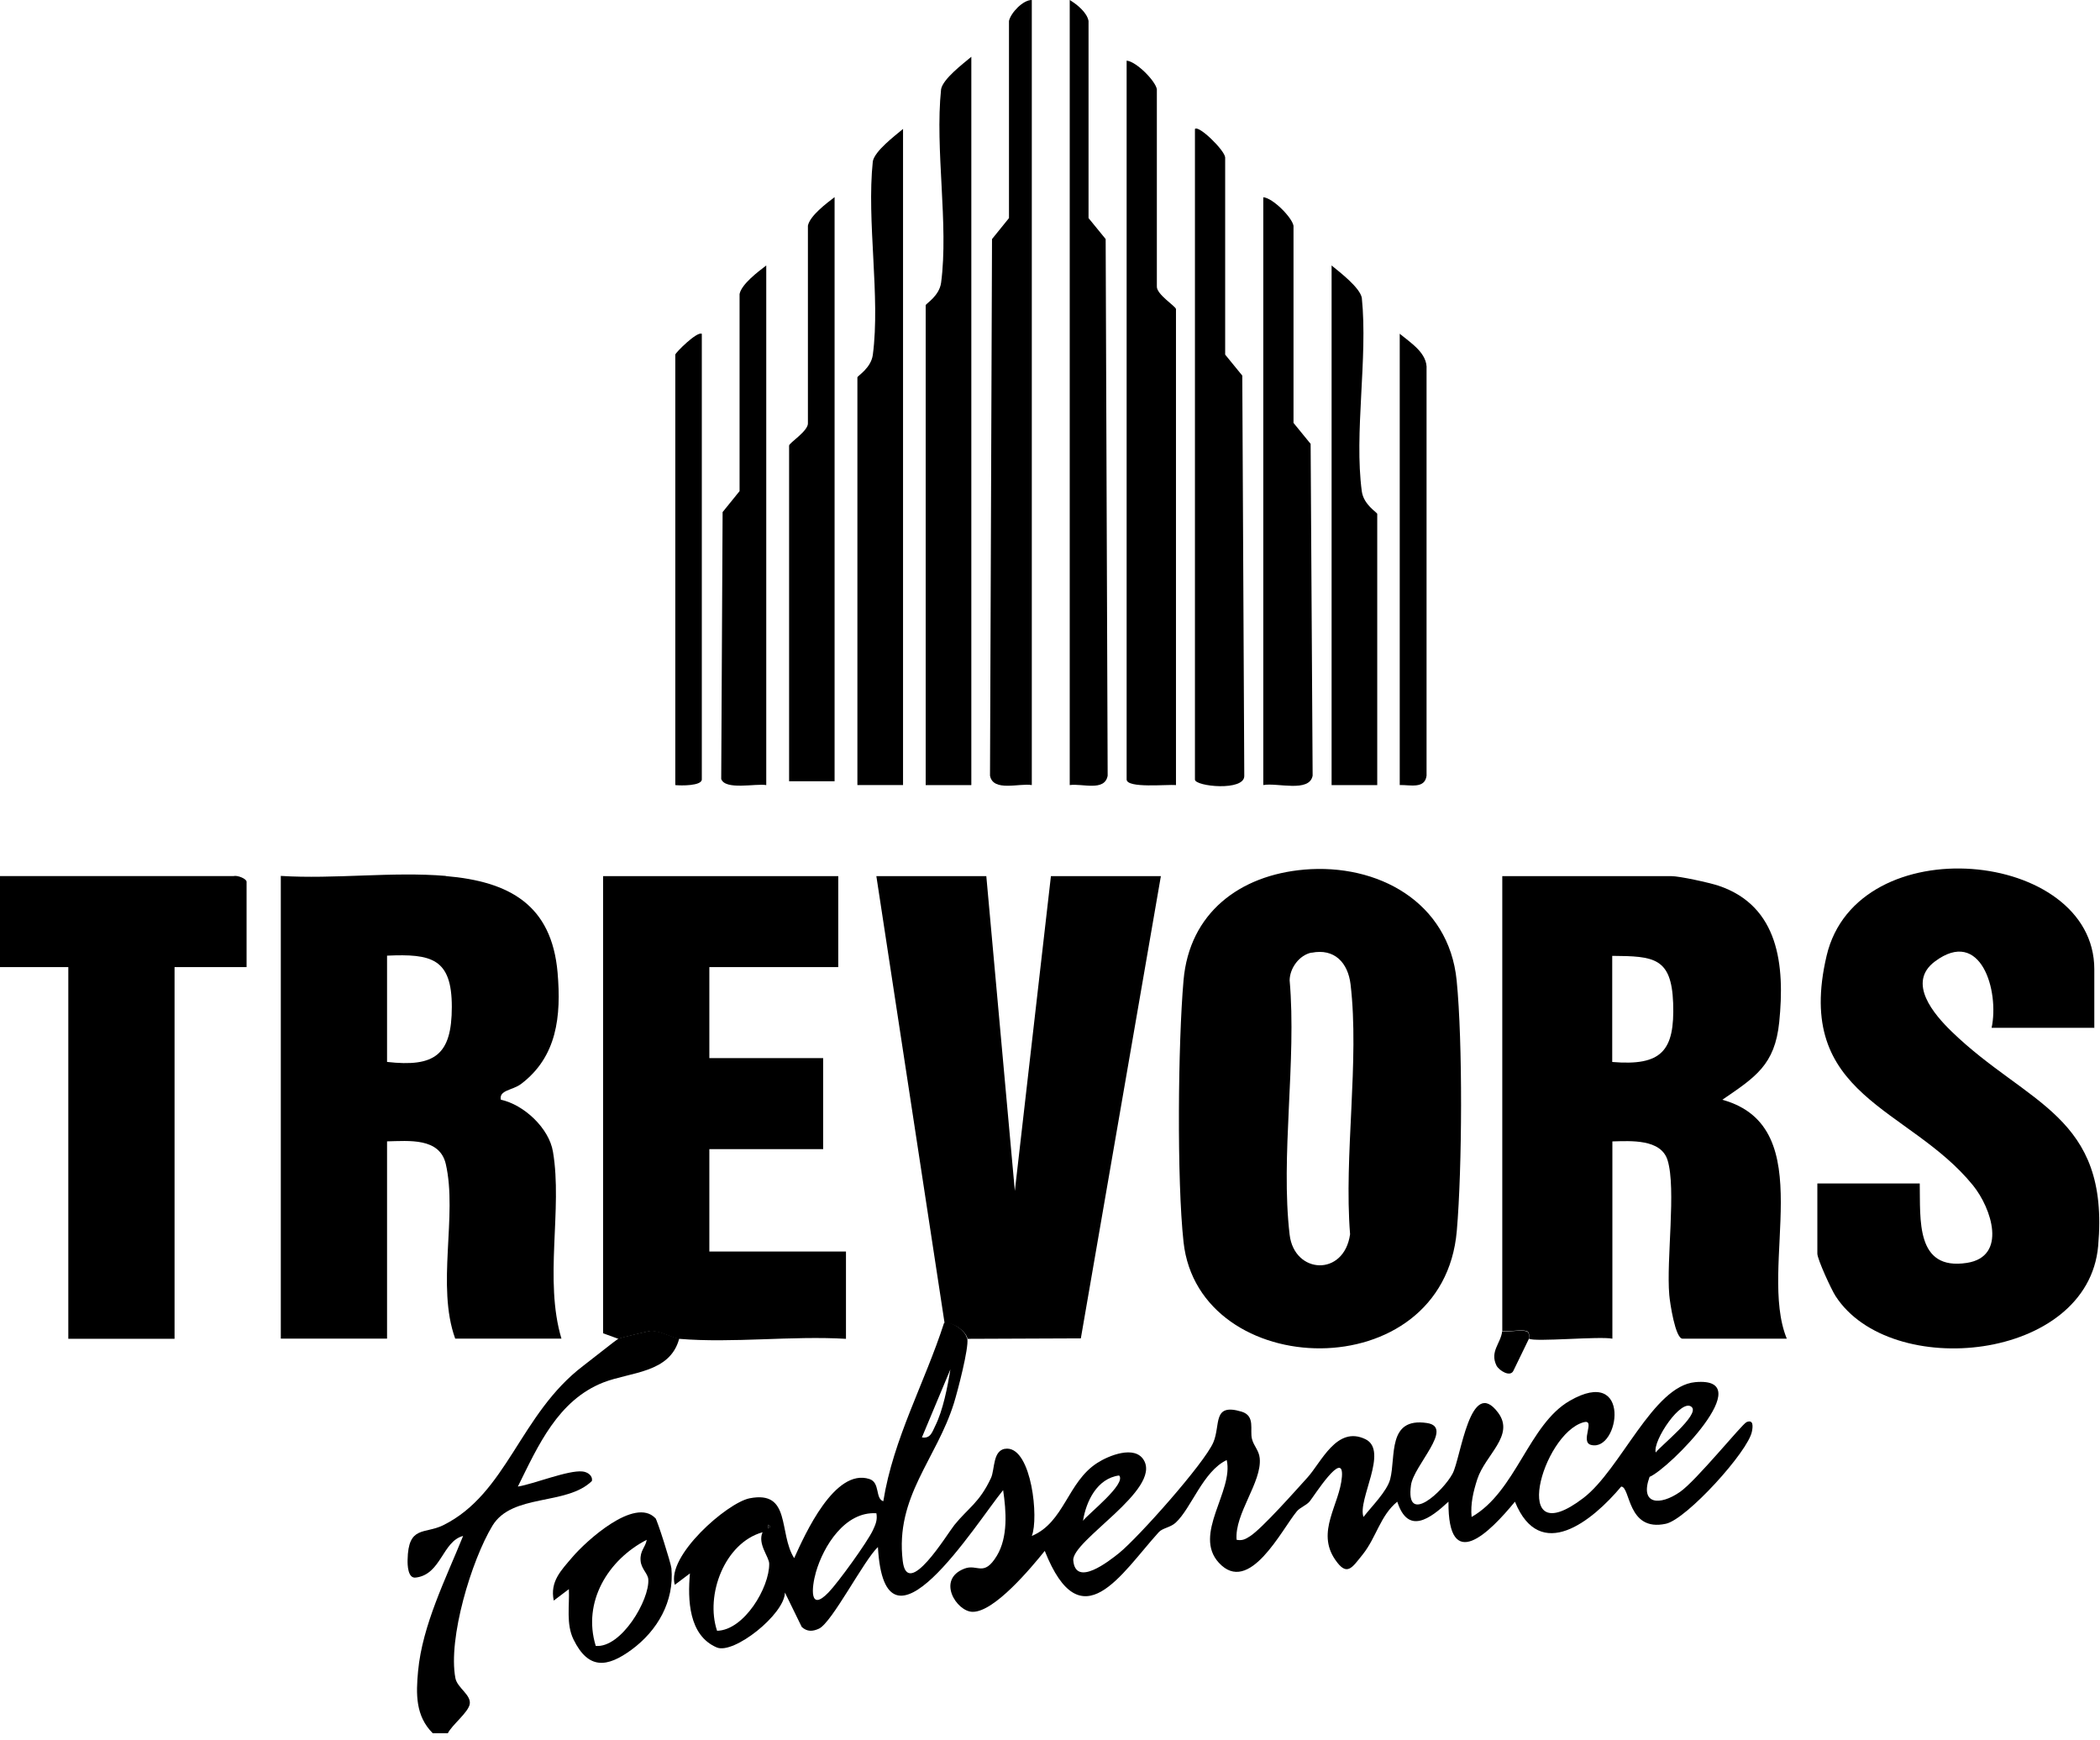 <svg width="204" height="169" viewBox="0 0 204 169" fill="none" xmlns="http://www.w3.org/2000/svg">
<path d="M0 85.087H22.68C23.055 84.982 23.953 85.341 23.953 85.641V93.925H16.957V130.027H6.636V93.925H0V85.087Z" fill="black"/>
<path d="M65.975 130.03C65.076 133.371 61.256 133.236 58.605 134.27C54.201 136.007 52.268 140.412 50.306 144.381C51.864 144.127 55.205 142.763 56.583 142.913C57.062 142.958 57.601 143.303 57.496 143.842C55.025 146.254 49.752 145.025 47.834 148.186C45.797 151.557 43.505 159.137 44.239 162.987C44.419 163.93 45.782 164.604 45.632 165.503C45.497 166.312 43.909 167.526 43.505 168.335H42.037C40.359 166.657 40.404 164.53 40.614 162.298C41.033 157.818 43.325 153.294 44.988 149.175C42.966 149.699 42.861 152.935 40.374 153.22C39.625 153.309 39.58 152.021 39.595 151.497C39.655 148.141 41.228 149.025 43.041 148.141C49.287 145.055 50.486 137.341 56.657 132.652C57.332 132.142 59.893 130.105 60.088 130C60.238 129.925 63.009 129.266 63.204 129.251C64.178 129.221 65.391 129.955 65.99 130L65.975 130.03Z" fill="black"/>
<path d="M145.936 129.297V85.091H162.339C163.163 85.091 166.024 85.72 166.938 86.02C172.825 87.997 173.394 93.779 172.84 99.262C172.42 103.442 170.503 104.625 167.312 106.812C176.989 109.479 170.698 123.006 173.574 130.016H163.447C162.743 130.016 162.219 126.511 162.159 125.777C161.859 122.346 162.848 115.471 161.994 112.684C161.35 110.602 158.414 110.812 156.631 110.857V130.016C155.373 129.762 149.051 130.361 148.527 130.016C148.497 130.001 148.677 129.372 148.287 129.267C147.643 129.103 146.67 129.372 145.951 129.267L145.936 129.297ZM156.616 103.142C161.425 103.546 162.698 102.063 162.534 97.419C162.369 93 160.676 92.865 156.616 92.836V103.157V103.142Z" fill="black"/>
<path d="M43.306 85.086C49.478 85.61 53.598 87.872 54.167 94.478C54.526 98.688 54.122 102.628 50.617 105.279C49.778 105.908 48.459 105.863 48.654 106.807C50.886 107.287 53.343 109.563 53.718 111.87C54.661 117.443 52.834 124.319 54.541 130.011H44.22C42.363 124.873 44.46 118.057 43.306 113.054C42.707 110.477 39.726 110.807 37.599 110.852V130.011H27.278V85.071C32.476 85.4 38.168 84.636 43.306 85.071V85.086ZM37.599 103.137C42.213 103.661 43.891 102.478 43.891 97.789C43.891 93.085 41.913 92.621 37.599 92.816V103.137Z" fill="black"/>
<path d="M126.687 84.459C133.833 83.845 140.739 87.59 141.503 95.215C142.102 101.207 142.042 113.491 141.518 119.543C140.199 134.928 116.456 134.223 114.973 120.636C114.314 114.614 114.434 101.342 114.973 95.2C115.542 88.669 120.426 84.999 126.702 84.459H126.687ZM127.406 92.519C126.223 92.758 125.294 94.017 125.279 95.215C125.968 103.005 124.38 112.307 125.279 119.917C125.729 123.752 130.567 124.022 131.151 119.872C130.537 112.233 132.08 103.035 131.196 95.59C130.942 93.507 129.638 92.084 127.406 92.534V92.519Z" fill="black"/>
<path d="M203.417 99.826H193.47C194.234 96.26 192.436 90.029 187.957 93.384C185.216 95.436 187.868 98.522 189.605 100.2C196.916 107.286 204.96 108.304 203.821 121.023C202.818 132.213 183.643 134.13 178.31 125.876C177.906 125.262 176.543 122.296 176.543 121.757V114.941H186.489C186.564 118.416 186.055 123.434 191.073 122.655C195.013 122.041 193.47 117.352 191.658 115.12C185.441 107.466 174.221 106.552 177.441 92.83C180.392 80.247 203.447 82.494 203.447 94.133V99.841L203.417 99.826Z" fill="black"/>
<path d="M91.769 128.563L85.132 85.091H95.813L98.585 115.665L102.09 85.091H112.771L104.996 129.986L93.986 130.031C93.881 129.342 92.547 128.339 91.769 128.563Z" fill="black"/>
<path d="M60.07 130.031L58.587 129.492V85.091H81.431V93.929H68.908V102.767H79.963V111.606H68.908V121.553H82.18V130.031C76.922 129.717 71.17 130.466 65.972 130.031C65.373 129.986 64.159 129.252 63.186 129.282C62.991 129.282 60.219 129.956 60.07 130.031Z" fill="black"/>
<path d="M93.971 130.03C94.121 130.944 93.027 135.123 92.668 136.277C90.96 141.744 86.945 145.37 87.694 151.601C88.144 155.406 91.979 149.025 92.713 148.111C94.061 146.448 95.14 145.954 96.263 143.557C96.668 142.703 96.398 140.696 97.836 140.696C100.218 140.711 100.922 147.452 100.233 149.175C103.394 147.856 103.693 143.946 106.584 142.089C107.693 141.37 110.225 140.336 111.108 141.804C112.846 144.695 104.098 149.624 104.262 151.556C104.487 154.178 107.723 151.631 108.712 150.837C110.599 149.309 116.981 142.134 117.864 140.097C118.598 138.374 117.745 136.247 120.606 137.101C121.984 137.52 121.385 138.883 121.624 139.767C121.804 140.456 122.299 140.861 122.373 141.625C122.598 143.961 119.917 147.002 120.126 149.549C120.696 149.654 120.98 149.489 121.43 149.204C122.613 148.44 125.819 144.815 126.987 143.527C128.351 142.044 129.849 138.419 132.65 139.782C134.927 140.905 131.841 145.669 132.455 147.332C133.219 146.328 134.732 144.86 135.047 143.662C135.616 141.46 134.747 137.625 138.627 138.209C141.293 138.614 137.339 142.314 137.069 144.231C136.5 148.276 140.215 144.815 141.114 143.108C141.908 141.61 142.821 133.565 145.533 137.205C147.181 139.422 144.289 141.28 143.51 143.662C143.121 144.86 142.836 146.059 142.956 147.332C147.271 144.875 148.499 138.344 152.484 136.052C158.551 132.547 157.322 141.04 154.566 140.336C153.442 140.067 155.06 137.79 153.832 138.134C149.787 139.273 146.566 151.017 153.817 145.489C157.442 142.718 160.573 134.614 164.677 134.239C171.029 133.655 162.146 142.658 160.243 143.437C159.255 146.178 161.277 146.238 163.194 144.905C164.782 143.812 169.231 138.299 169.666 138.119C170.355 137.835 170.28 138.554 170.19 139.018C169.846 140.95 163.839 147.557 161.831 147.991C158.056 148.815 158.401 144.381 157.487 144.381C154.686 147.721 149.607 151.856 147.166 145.849C144.694 148.86 140.649 152.92 140.709 145.849C138.912 147.512 136.784 149.1 135.736 145.849C134.088 147.182 133.699 149.324 132.38 150.972C131.317 152.29 130.852 153.144 129.714 151.496C127.811 148.755 130.148 146.134 130.358 143.422C130.568 140.666 127.617 145.355 127.227 145.819C126.883 146.223 126.298 146.403 125.984 146.778C124.501 148.56 121.355 154.987 118.404 151.781C115.857 149.01 119.857 144.83 119.168 141.804C116.861 142.898 115.737 146.478 114.209 147.886C113.685 148.366 112.936 148.396 112.561 148.815C108.921 152.83 105.026 159.526 101.491 150.628C100.173 152.26 96.593 156.575 94.48 156.545C92.922 156.53 90.945 153.399 93.686 152.35C94.96 151.856 95.559 153.204 96.832 151.107C97.941 149.279 97.746 146.748 97.447 144.725C94.75 148.036 85.957 162.237 85.283 150.253C83.934 151.511 80.819 157.593 79.56 158.178C78.946 158.462 78.407 158.492 77.882 158.013L76.25 154.672C76.22 156.784 71.276 160.709 69.628 160.005C66.887 158.837 66.797 155.346 67.022 152.815L65.554 153.923C64.7 151.137 70.632 145.954 72.819 145.519C76.879 144.725 75.605 148.89 77.148 151.332C78.197 149.01 81.088 142.553 84.459 143.647C85.522 143.991 84.998 145.549 85.807 145.804C86.781 139.707 89.837 134.299 91.709 128.487C92.488 128.277 93.806 129.281 93.926 129.955L93.971 130.03ZM89.552 139.602C90.391 139.752 90.556 139.078 90.84 138.509C91.604 136.996 92.054 134.674 92.323 132.996L89.552 139.617V139.602ZM164.348 136.666C163.374 135.692 160.513 139.962 160.843 141.07C161.307 140.426 165.112 137.43 164.348 136.666ZM108.712 143.302C106.569 143.587 105.506 145.819 105.206 147.706C105.686 147.047 109.461 144.111 108.712 143.302ZM85.133 146.972C82.092 146.778 79.995 150.148 79.261 152.695C78.826 154.223 78.617 156.605 80.489 154.657C81.418 153.699 84.234 149.804 84.788 148.635C85.058 148.051 85.253 147.632 85.133 146.957V146.972ZM74.632 148.081V148.455C74.871 148.336 74.871 148.216 74.632 148.081ZM74.078 148.815C70.392 149.849 68.49 154.912 69.658 158.387C72.295 158.327 74.752 154.178 74.722 151.871C74.722 151.212 73.568 149.953 74.078 148.815Z" fill="black"/>
<path d="M114.238 76.252C113.414 76.162 109.444 76.596 109.444 75.697V5.89C110.373 5.965 112.23 7.837 112.38 8.661V27.806C112.32 28.585 114.238 29.753 114.238 30.023V76.252Z" fill="black"/>
<path d="M94.343 76.25H89.924V29.647C89.924 29.497 91.242 28.763 91.421 27.46C92.171 21.812 90.807 14.502 91.421 8.659C91.616 7.656 93.519 6.218 94.358 5.514V76.235L94.343 76.25Z" fill="black"/>
<path d="M100.232 0V76.249C99.033 76.039 96.472 76.938 96.172 75.335L96.367 23.219L98.015 21.182V2.037C98.18 1.258 99.378 -0.015 100.232 0Z" fill="black"/>
<path d="M116.08 12.526C116.439 12.121 118.986 14.608 119.016 15.297V34.442L120.679 36.479L120.873 75.338C120.933 76.88 116.08 76.386 116.08 75.712V12.526Z" fill="black"/>
<path d="M87.709 76.247H83.29V36.654C83.29 36.504 84.608 35.77 84.788 34.467C85.537 28.82 84.173 21.509 84.788 15.667C84.982 14.663 86.885 13.225 87.724 12.521V76.247H87.709Z" fill="black"/>
<path d="M103.916 76.249V0C104.635 0.434 105.594 1.213 105.744 2.037V21.182L107.407 23.219L107.601 75.335C107.317 76.908 105.13 76.069 103.916 76.249Z" fill="black"/>
<path d="M122.719 76.247V19.157C123.648 19.232 125.506 21.105 125.655 21.929V41.074L127.318 43.111L127.513 75.333C127.198 77.011 124.068 75.992 122.719 76.247Z" fill="black"/>
<path d="M81.074 75.876H76.655V43.279C76.655 43.009 78.572 41.841 78.483 41.062V21.917C78.677 20.959 80.265 19.76 81.074 19.146V75.876Z" fill="black"/>
<path d="M133.774 76.251H129.355V25.783C130.194 26.472 132.097 27.925 132.291 28.928C132.891 34.771 131.527 42.081 132.291 47.729C132.471 49.032 133.789 49.766 133.789 49.916V76.251H133.774Z" fill="black"/>
<path d="M74.436 76.251C73.432 76.071 70.436 76.775 70.061 75.652L70.196 49.736L71.844 47.699V28.554C72.039 27.595 73.627 26.397 74.436 25.783V76.251Z" fill="black"/>
<path d="M68.176 32.418V75.696C68.176 76.34 66.124 76.31 65.6 76.25V34.441C65.6 34.276 67.697 32.164 68.176 32.418Z" fill="black"/>
<path d="M135.974 76.246V32.414C137.052 33.312 138.7 34.316 138.58 35.889V75.332C138.416 76.65 136.977 76.216 135.974 76.246Z" fill="black"/>
<path d="M63.666 147.437C63.845 147.617 65.179 151.826 65.224 152.321C65.508 155.527 63.875 158.373 61.344 160.23C58.992 161.953 57.164 162.193 55.711 159.227C54.977 157.714 55.337 155.961 55.262 154.343L53.794 155.452C53.404 153.594 54.513 152.516 55.621 151.212C56.94 149.669 61.643 145.37 63.651 147.437H63.666ZM57.868 159.856C60.355 160.081 63.111 155.377 62.977 153.399C62.947 152.83 62.288 152.381 62.228 151.572C62.153 150.598 62.692 150.313 62.827 149.55C59.067 151.482 56.565 155.587 57.868 159.841V159.856Z" fill="black"/>
<path d="M145.938 129.295C146.657 129.399 147.631 129.115 148.275 129.295C148.664 129.399 148.484 130.014 148.514 130.044L147.031 133.1C146.732 133.819 145.608 133.1 145.369 132.62C144.709 131.257 145.788 130.478 145.923 129.31L145.938 129.295Z" fill="black"/>
<path d="M74.631 148.082C74.883 148.208 74.883 148.334 74.631 148.476V148.082Z" fill="black"/>
</svg>
